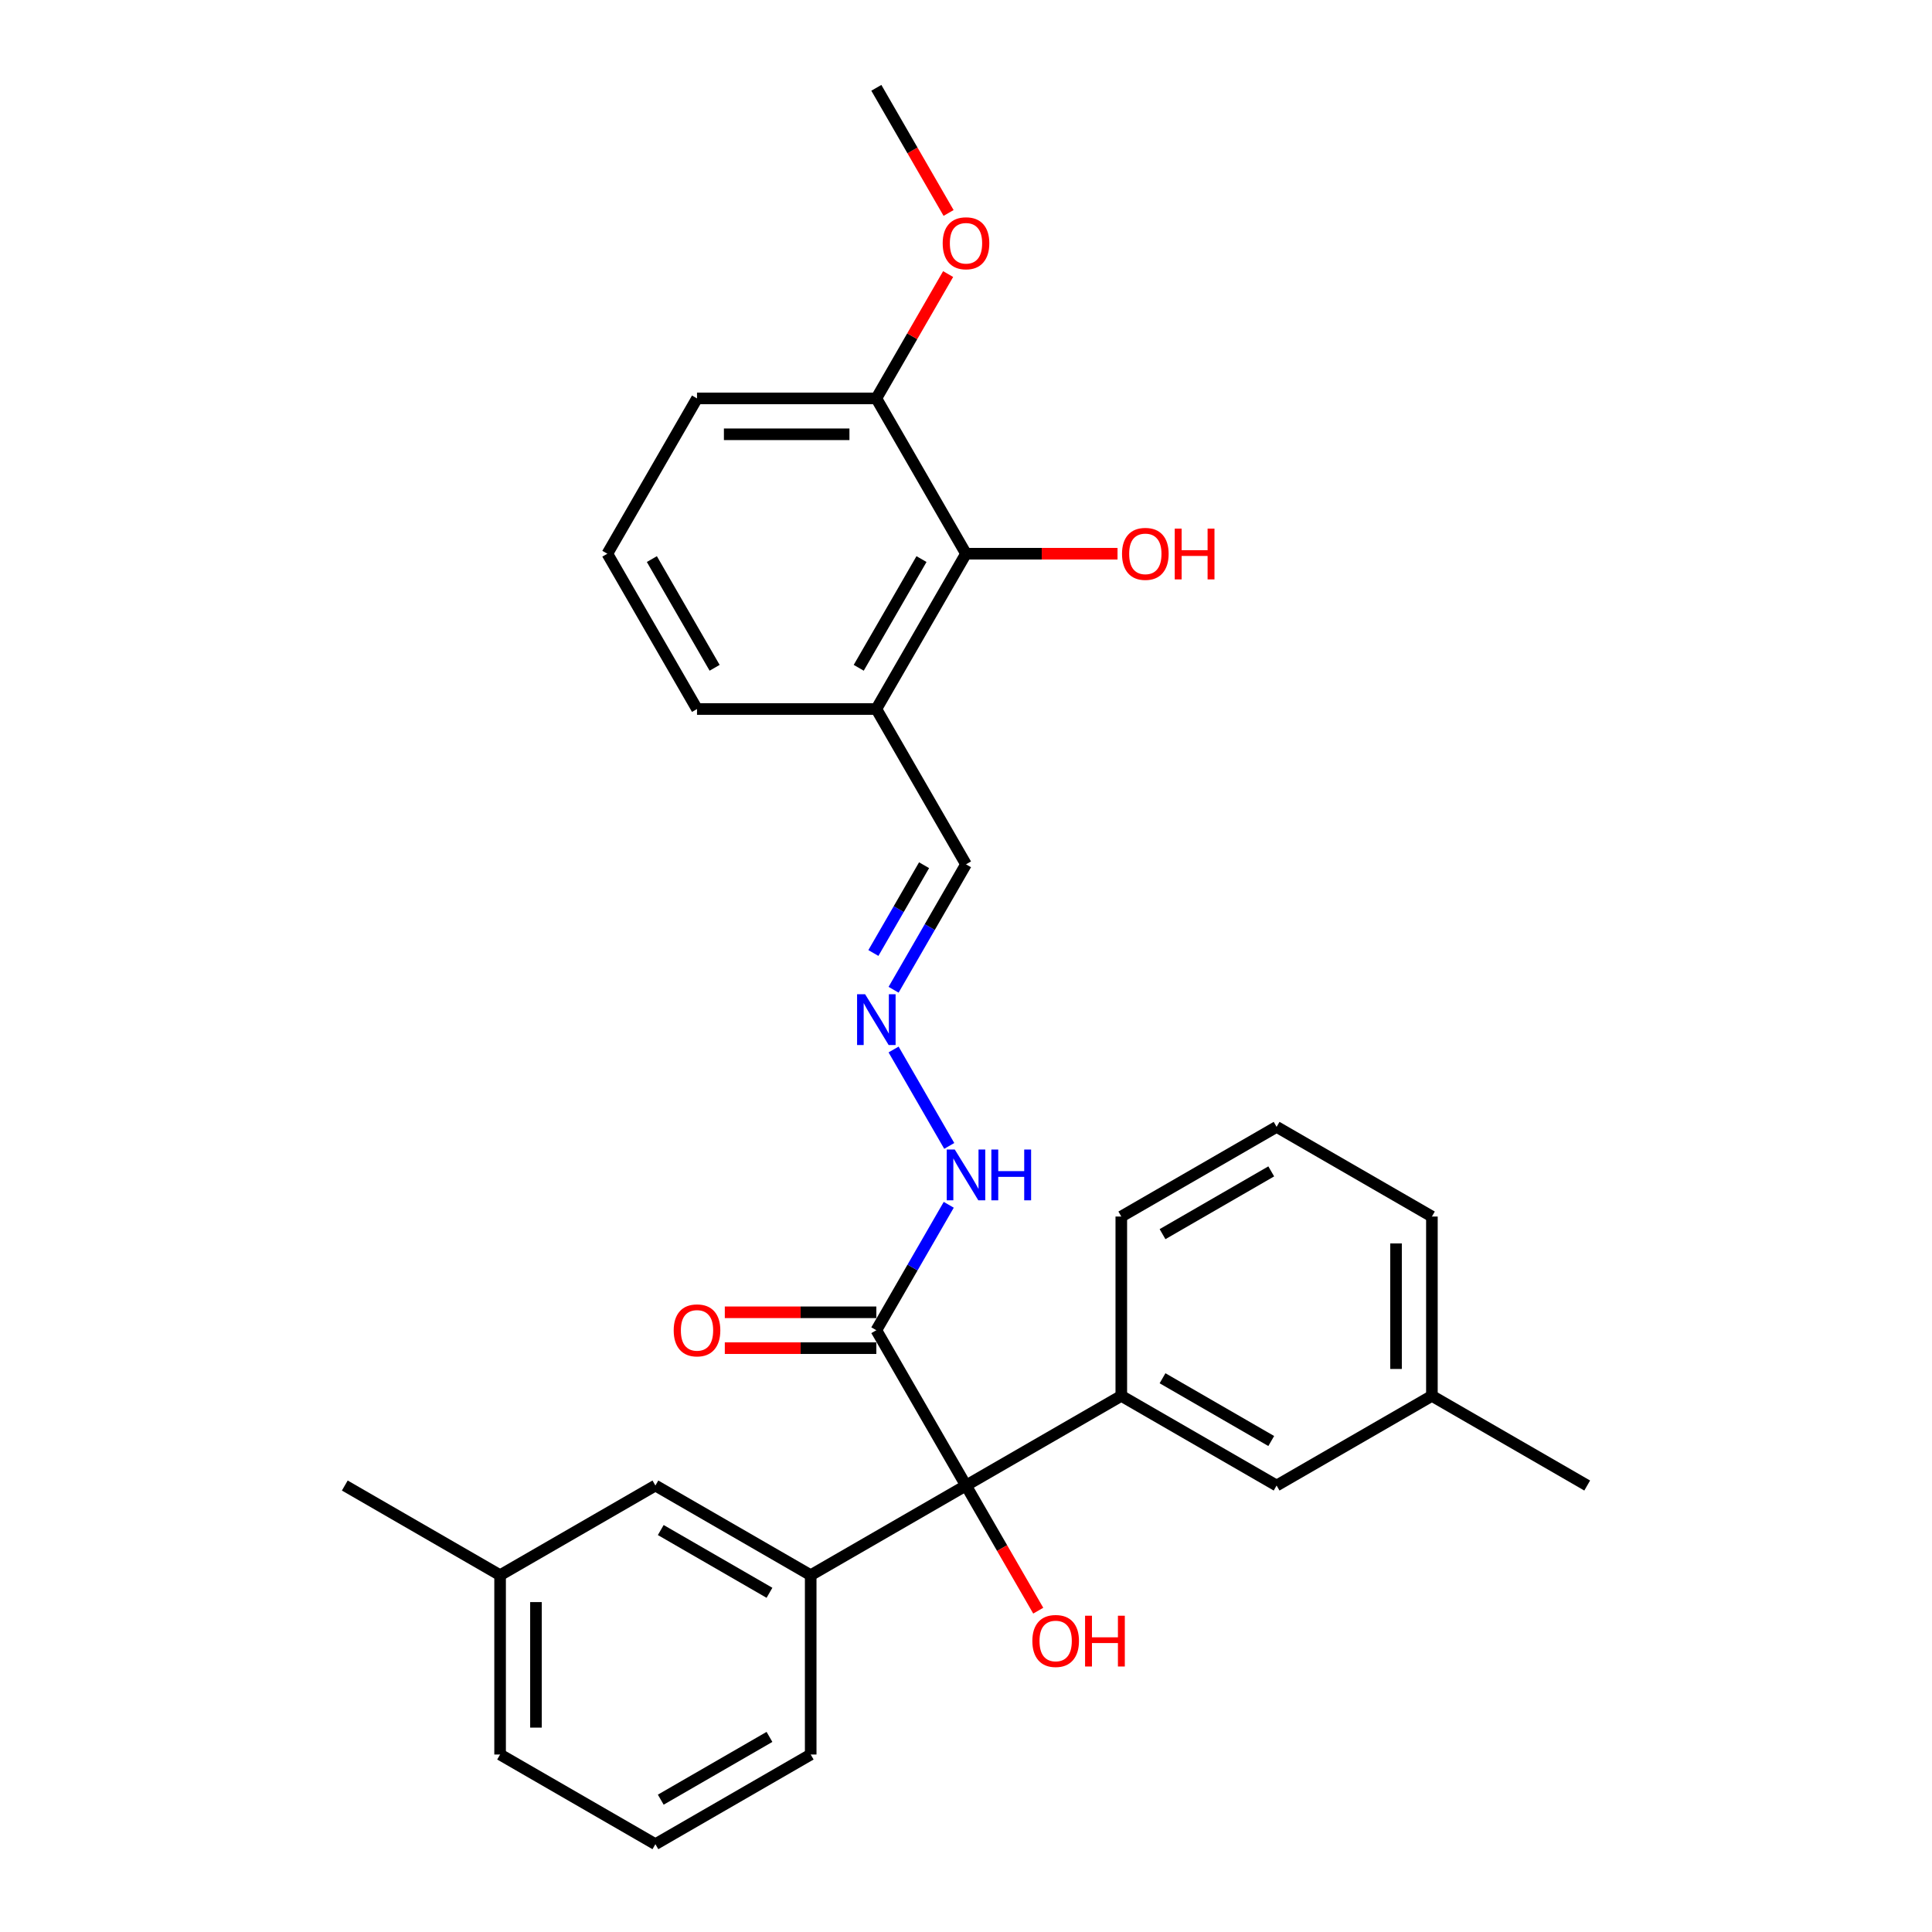 <?xml version='1.0' encoding='iso-8859-1'?>
<svg version='1.1' baseProfile='full'
              xmlns='http://www.w3.org/2000/svg'
                      xmlns:rdkit='http://www.rdkit.org/xml'
                      xmlns:xlink='http://www.w3.org/1999/xlink'
                  xml:space='preserve'
width='1000px' height='1000px' viewBox='0 0 1000 1000'>
<!-- END OF HEADER -->
<rect style='opacity:1.0;fill:#FFFFFF;stroke:none' width='1000' height='1000' x='0' y='0'> </rect>
<path class='bond-0' d='M 500,768.907 L 453.59,688.524' style='fill:none;fill-rule:evenodd;stroke:#000000;stroke-width:6px;stroke-linecap:butt;stroke-linejoin:miter;stroke-opacity:1' />
<path class='bond-1' d='M 500,768.907 L 580.384,722.498' style='fill:none;fill-rule:evenodd;stroke:#000000;stroke-width:6px;stroke-linecap:butt;stroke-linejoin:miter;stroke-opacity:1' />
<path class='bond-2' d='M 500,768.907 L 419.616,815.317' style='fill:none;fill-rule:evenodd;stroke:#000000;stroke-width:6px;stroke-linecap:butt;stroke-linejoin:miter;stroke-opacity:1' />
<path class='bond-12' d='M 500,768.907 L 518.698,801.293' style='fill:none;fill-rule:evenodd;stroke:#000000;stroke-width:6px;stroke-linecap:butt;stroke-linejoin:miter;stroke-opacity:1' />
<path class='bond-12' d='M 518.698,801.293 L 537.396,833.679' style='fill:none;fill-rule:evenodd;stroke:#FF0000;stroke-width:6px;stroke-linecap:butt;stroke-linejoin:miter;stroke-opacity:1' />
<path class='bond-6' d='M 453.59,688.524 L 472.331,656.064' style='fill:none;fill-rule:evenodd;stroke:#000000;stroke-width:6px;stroke-linecap:butt;stroke-linejoin:miter;stroke-opacity:1' />
<path class='bond-6' d='M 472.331,656.064 L 491.072,623.604' style='fill:none;fill-rule:evenodd;stroke:#0000FF;stroke-width:6px;stroke-linecap:butt;stroke-linejoin:miter;stroke-opacity:1' />
<path class='bond-9' d='M 453.59,679.242 L 414.374,679.242' style='fill:none;fill-rule:evenodd;stroke:#000000;stroke-width:6px;stroke-linecap:butt;stroke-linejoin:miter;stroke-opacity:1' />
<path class='bond-9' d='M 414.374,679.242 L 375.158,679.242' style='fill:none;fill-rule:evenodd;stroke:#FF0000;stroke-width:6px;stroke-linecap:butt;stroke-linejoin:miter;stroke-opacity:1' />
<path class='bond-9' d='M 453.59,697.806 L 414.374,697.806' style='fill:none;fill-rule:evenodd;stroke:#000000;stroke-width:6px;stroke-linecap:butt;stroke-linejoin:miter;stroke-opacity:1' />
<path class='bond-9' d='M 414.374,697.806 L 375.158,697.806' style='fill:none;fill-rule:evenodd;stroke:#FF0000;stroke-width:6px;stroke-linecap:butt;stroke-linejoin:miter;stroke-opacity:1' />
<path class='bond-7' d='M 580.384,722.498 L 660.767,768.907' style='fill:none;fill-rule:evenodd;stroke:#000000;stroke-width:6px;stroke-linecap:butt;stroke-linejoin:miter;stroke-opacity:1' />
<path class='bond-7' d='M 601.723,713.383 L 657.992,745.869' style='fill:none;fill-rule:evenodd;stroke:#000000;stroke-width:6px;stroke-linecap:butt;stroke-linejoin:miter;stroke-opacity:1' />
<path class='bond-16' d='M 580.384,722.498 L 580.384,629.679' style='fill:none;fill-rule:evenodd;stroke:#000000;stroke-width:6px;stroke-linecap:butt;stroke-linejoin:miter;stroke-opacity:1' />
<path class='bond-8' d='M 419.616,815.317 L 339.233,768.907' style='fill:none;fill-rule:evenodd;stroke:#000000;stroke-width:6px;stroke-linecap:butt;stroke-linejoin:miter;stroke-opacity:1' />
<path class='bond-8' d='M 398.277,824.432 L 342.008,791.946' style='fill:none;fill-rule:evenodd;stroke:#000000;stroke-width:6px;stroke-linecap:butt;stroke-linejoin:miter;stroke-opacity:1' />
<path class='bond-17' d='M 419.616,815.317 L 419.616,908.136' style='fill:none;fill-rule:evenodd;stroke:#000000;stroke-width:6px;stroke-linecap:butt;stroke-linejoin:miter;stroke-opacity:1' />
<path class='bond-3' d='M 500,286.605 L 453.59,366.989' style='fill:none;fill-rule:evenodd;stroke:#000000;stroke-width:6px;stroke-linecap:butt;stroke-linejoin:miter;stroke-opacity:1' />
<path class='bond-3' d='M 476.962,289.381 L 444.475,345.65' style='fill:none;fill-rule:evenodd;stroke:#000000;stroke-width:6px;stroke-linecap:butt;stroke-linejoin:miter;stroke-opacity:1' />
<path class='bond-10' d='M 500,286.605 L 453.59,206.222' style='fill:none;fill-rule:evenodd;stroke:#000000;stroke-width:6px;stroke-linecap:butt;stroke-linejoin:miter;stroke-opacity:1' />
<path class='bond-13' d='M 500,286.605 L 539.216,286.605' style='fill:none;fill-rule:evenodd;stroke:#000000;stroke-width:6px;stroke-linecap:butt;stroke-linejoin:miter;stroke-opacity:1' />
<path class='bond-13' d='M 539.216,286.605 L 578.432,286.605' style='fill:none;fill-rule:evenodd;stroke:#FF0000;stroke-width:6px;stroke-linecap:butt;stroke-linejoin:miter;stroke-opacity:1' />
<path class='bond-4' d='M 462.518,543.22 L 491.33,593.123' style='fill:none;fill-rule:evenodd;stroke:#0000FF;stroke-width:6px;stroke-linecap:butt;stroke-linejoin:miter;stroke-opacity:1' />
<path class='bond-11' d='M 462.518,512.293 L 481.259,479.833' style='fill:none;fill-rule:evenodd;stroke:#0000FF;stroke-width:6px;stroke-linecap:butt;stroke-linejoin:miter;stroke-opacity:1' />
<path class='bond-11' d='M 481.259,479.833 L 500,447.373' style='fill:none;fill-rule:evenodd;stroke:#000000;stroke-width:6px;stroke-linecap:butt;stroke-linejoin:miter;stroke-opacity:1' />
<path class='bond-11' d='M 452.064,493.273 L 465.182,470.551' style='fill:none;fill-rule:evenodd;stroke:#0000FF;stroke-width:6px;stroke-linecap:butt;stroke-linejoin:miter;stroke-opacity:1' />
<path class='bond-11' d='M 465.182,470.551 L 478.301,447.829' style='fill:none;fill-rule:evenodd;stroke:#000000;stroke-width:6px;stroke-linecap:butt;stroke-linejoin:miter;stroke-opacity:1' />
<path class='bond-5' d='M 453.59,366.989 L 500,447.373' style='fill:none;fill-rule:evenodd;stroke:#000000;stroke-width:6px;stroke-linecap:butt;stroke-linejoin:miter;stroke-opacity:1' />
<path class='bond-19' d='M 453.59,366.989 L 360.771,366.989' style='fill:none;fill-rule:evenodd;stroke:#000000;stroke-width:6px;stroke-linecap:butt;stroke-linejoin:miter;stroke-opacity:1' />
<path class='bond-15' d='M 660.767,768.907 L 741.151,722.498' style='fill:none;fill-rule:evenodd;stroke:#000000;stroke-width:6px;stroke-linecap:butt;stroke-linejoin:miter;stroke-opacity:1' />
<path class='bond-14' d='M 339.233,768.907 L 258.849,815.317' style='fill:none;fill-rule:evenodd;stroke:#000000;stroke-width:6px;stroke-linecap:butt;stroke-linejoin:miter;stroke-opacity:1' />
<path class='bond-18' d='M 453.59,206.222 L 472.171,174.04' style='fill:none;fill-rule:evenodd;stroke:#000000;stroke-width:6px;stroke-linecap:butt;stroke-linejoin:miter;stroke-opacity:1' />
<path class='bond-18' d='M 472.171,174.04 L 490.751,141.859' style='fill:none;fill-rule:evenodd;stroke:#FF0000;stroke-width:6px;stroke-linecap:butt;stroke-linejoin:miter;stroke-opacity:1' />
<path class='bond-31' d='M 453.59,206.222 L 360.771,206.222' style='fill:none;fill-rule:evenodd;stroke:#000000;stroke-width:6px;stroke-linecap:butt;stroke-linejoin:miter;stroke-opacity:1' />
<path class='bond-31' d='M 439.668,224.786 L 374.694,224.786' style='fill:none;fill-rule:evenodd;stroke:#000000;stroke-width:6px;stroke-linecap:butt;stroke-linejoin:miter;stroke-opacity:1' />
<path class='bond-26' d='M 258.849,815.317 L 178.465,768.907' style='fill:none;fill-rule:evenodd;stroke:#000000;stroke-width:6px;stroke-linecap:butt;stroke-linejoin:miter;stroke-opacity:1' />
<path class='bond-29' d='M 258.849,815.317 L 258.849,908.136' style='fill:none;fill-rule:evenodd;stroke:#000000;stroke-width:6px;stroke-linecap:butt;stroke-linejoin:miter;stroke-opacity:1' />
<path class='bond-29' d='M 277.413,829.24 L 277.413,894.213' style='fill:none;fill-rule:evenodd;stroke:#000000;stroke-width:6px;stroke-linecap:butt;stroke-linejoin:miter;stroke-opacity:1' />
<path class='bond-27' d='M 741.151,722.498 L 821.535,768.907' style='fill:none;fill-rule:evenodd;stroke:#000000;stroke-width:6px;stroke-linecap:butt;stroke-linejoin:miter;stroke-opacity:1' />
<path class='bond-30' d='M 741.151,722.498 L 741.151,629.679' style='fill:none;fill-rule:evenodd;stroke:#000000;stroke-width:6px;stroke-linecap:butt;stroke-linejoin:miter;stroke-opacity:1' />
<path class='bond-30' d='M 722.587,708.575 L 722.587,643.602' style='fill:none;fill-rule:evenodd;stroke:#000000;stroke-width:6px;stroke-linecap:butt;stroke-linejoin:miter;stroke-opacity:1' />
<path class='bond-21' d='M 580.384,629.679 L 660.767,583.269' style='fill:none;fill-rule:evenodd;stroke:#000000;stroke-width:6px;stroke-linecap:butt;stroke-linejoin:miter;stroke-opacity:1' />
<path class='bond-21' d='M 601.723,638.794 L 657.992,606.307' style='fill:none;fill-rule:evenodd;stroke:#000000;stroke-width:6px;stroke-linecap:butt;stroke-linejoin:miter;stroke-opacity:1' />
<path class='bond-20' d='M 419.616,908.136 L 339.233,954.545' style='fill:none;fill-rule:evenodd;stroke:#000000;stroke-width:6px;stroke-linecap:butt;stroke-linejoin:miter;stroke-opacity:1' />
<path class='bond-20' d='M 398.277,899.021 L 342.008,931.507' style='fill:none;fill-rule:evenodd;stroke:#000000;stroke-width:6px;stroke-linecap:butt;stroke-linejoin:miter;stroke-opacity:1' />
<path class='bond-28' d='M 490.986,110.226 L 472.288,77.84' style='fill:none;fill-rule:evenodd;stroke:#FF0000;stroke-width:6px;stroke-linecap:butt;stroke-linejoin:miter;stroke-opacity:1' />
<path class='bond-28' d='M 472.288,77.84 L 453.59,45.455' style='fill:none;fill-rule:evenodd;stroke:#000000;stroke-width:6px;stroke-linecap:butt;stroke-linejoin:miter;stroke-opacity:1' />
<path class='bond-22' d='M 360.771,366.989 L 314.362,286.605' style='fill:none;fill-rule:evenodd;stroke:#000000;stroke-width:6px;stroke-linecap:butt;stroke-linejoin:miter;stroke-opacity:1' />
<path class='bond-22' d='M 369.887,345.65 L 337.4,289.381' style='fill:none;fill-rule:evenodd;stroke:#000000;stroke-width:6px;stroke-linecap:butt;stroke-linejoin:miter;stroke-opacity:1' />
<path class='bond-25' d='M 339.233,954.545 L 258.849,908.136' style='fill:none;fill-rule:evenodd;stroke:#000000;stroke-width:6px;stroke-linecap:butt;stroke-linejoin:miter;stroke-opacity:1' />
<path class='bond-24' d='M 660.767,583.269 L 741.151,629.679' style='fill:none;fill-rule:evenodd;stroke:#000000;stroke-width:6px;stroke-linecap:butt;stroke-linejoin:miter;stroke-opacity:1' />
<path class='bond-23' d='M 314.362,286.605 L 360.771,206.222' style='fill:none;fill-rule:evenodd;stroke:#000000;stroke-width:6px;stroke-linecap:butt;stroke-linejoin:miter;stroke-opacity:1' />
<path  class='atom-5' d='M 447.78 514.613
L 456.394 528.536
Q 457.248 529.91, 458.621 532.397
Q 459.995 534.885, 460.069 535.033
L 460.069 514.613
L 463.559 514.613
L 463.559 540.9
L 459.958 540.9
L 450.713 525.677
Q 449.636 523.895, 448.485 521.853
Q 447.372 519.811, 447.037 519.18
L 447.037 540.9
L 443.622 540.9
L 443.622 514.613
L 447.78 514.613
' fill='#0000FF'/>
<path  class='atom-7' d='M 494.19 594.997
L 502.803 608.92
Q 503.657 610.293, 505.031 612.781
Q 506.405 615.269, 506.479 615.417
L 506.479 594.997
L 509.969 594.997
L 509.969 621.283
L 506.367 621.283
L 497.123 606.061
Q 496.046 604.279, 494.895 602.237
Q 493.781 600.195, 493.447 599.564
L 493.447 621.283
L 490.031 621.283
L 490.031 594.997
L 494.19 594.997
' fill='#0000FF'/>
<path  class='atom-7' d='M 513.125 594.997
L 516.689 594.997
L 516.689 606.172
L 530.129 606.172
L 530.129 594.997
L 533.693 594.997
L 533.693 621.283
L 530.129 621.283
L 530.129 609.143
L 516.689 609.143
L 516.689 621.283
L 513.125 621.283
L 513.125 594.997
' fill='#0000FF'/>
<path  class='atom-10' d='M 348.705 688.598
Q 348.705 682.286, 351.824 678.759
Q 354.942 675.232, 360.771 675.232
Q 366.6 675.232, 369.719 678.759
Q 372.838 682.286, 372.838 688.598
Q 372.838 694.984, 369.682 698.622
Q 366.526 702.224, 360.771 702.224
Q 354.98 702.224, 351.824 698.622
Q 348.705 695.021, 348.705 688.598
M 360.771 699.254
Q 364.781 699.254, 366.935 696.58
Q 369.125 693.87, 369.125 688.598
Q 369.125 683.437, 366.935 680.838
Q 364.781 678.202, 360.771 678.202
Q 356.762 678.202, 354.571 680.801
Q 352.418 683.4, 352.418 688.598
Q 352.418 693.907, 354.571 696.58
Q 356.762 699.254, 360.771 699.254
' fill='#FF0000'/>
<path  class='atom-13' d='M 534.343 849.365
Q 534.343 843.054, 537.462 839.526
Q 540.58 835.999, 546.41 835.999
Q 552.239 835.999, 555.357 839.526
Q 558.476 843.054, 558.476 849.365
Q 558.476 855.751, 555.32 859.39
Q 552.164 862.991, 546.41 862.991
Q 540.618 862.991, 537.462 859.39
Q 534.343 855.788, 534.343 849.365
M 546.41 860.021
Q 550.419 860.021, 552.573 857.348
Q 554.763 854.637, 554.763 849.365
Q 554.763 844.205, 552.573 841.606
Q 550.419 838.97, 546.41 838.97
Q 542.4 838.97, 540.209 841.568
Q 538.056 844.167, 538.056 849.365
Q 538.056 854.675, 540.209 857.348
Q 542.4 860.021, 546.41 860.021
' fill='#FF0000'/>
<path  class='atom-13' d='M 561.632 836.296
L 565.196 836.296
L 565.196 847.472
L 578.636 847.472
L 578.636 836.296
L 582.201 836.296
L 582.201 862.583
L 578.636 862.583
L 578.636 850.442
L 565.196 850.442
L 565.196 862.583
L 561.632 862.583
L 561.632 836.296
' fill='#FF0000'/>
<path  class='atom-14' d='M 580.753 286.68
Q 580.753 280.368, 583.871 276.841
Q 586.99 273.314, 592.819 273.314
Q 598.648 273.314, 601.767 276.841
Q 604.886 280.368, 604.886 286.68
Q 604.886 293.066, 601.73 296.704
Q 598.574 300.306, 592.819 300.306
Q 587.027 300.306, 583.871 296.704
Q 580.753 293.103, 580.753 286.68
M 592.819 297.335
Q 596.829 297.335, 598.982 294.662
Q 601.173 291.952, 601.173 286.68
Q 601.173 281.519, 598.982 278.92
Q 596.829 276.284, 592.819 276.284
Q 588.809 276.284, 586.619 278.883
Q 584.465 281.482, 584.465 286.68
Q 584.465 291.989, 586.619 294.662
Q 588.809 297.335, 592.819 297.335
' fill='#FF0000'/>
<path  class='atom-14' d='M 608.041 273.611
L 611.606 273.611
L 611.606 284.786
L 625.046 284.786
L 625.046 273.611
L 628.61 273.611
L 628.61 299.897
L 625.046 299.897
L 625.046 287.756
L 611.606 287.756
L 611.606 299.897
L 608.041 299.897
L 608.041 273.611
' fill='#FF0000'/>
<path  class='atom-19' d='M 487.934 125.912
Q 487.934 119.601, 491.052 116.074
Q 494.171 112.547, 500 112.547
Q 505.829 112.547, 508.948 116.074
Q 512.066 119.601, 512.066 125.912
Q 512.066 132.298, 508.911 135.937
Q 505.755 139.538, 500 139.538
Q 494.208 139.538, 491.052 135.937
Q 487.934 132.336, 487.934 125.912
M 500 136.568
Q 504.01 136.568, 506.163 133.895
Q 508.354 131.185, 508.354 125.912
Q 508.354 120.752, 506.163 118.153
Q 504.01 115.517, 500 115.517
Q 495.99 115.517, 493.8 118.116
Q 491.646 120.715, 491.646 125.912
Q 491.646 131.222, 493.8 133.895
Q 495.99 136.568, 500 136.568
' fill='#FF0000'/>
</svg>
